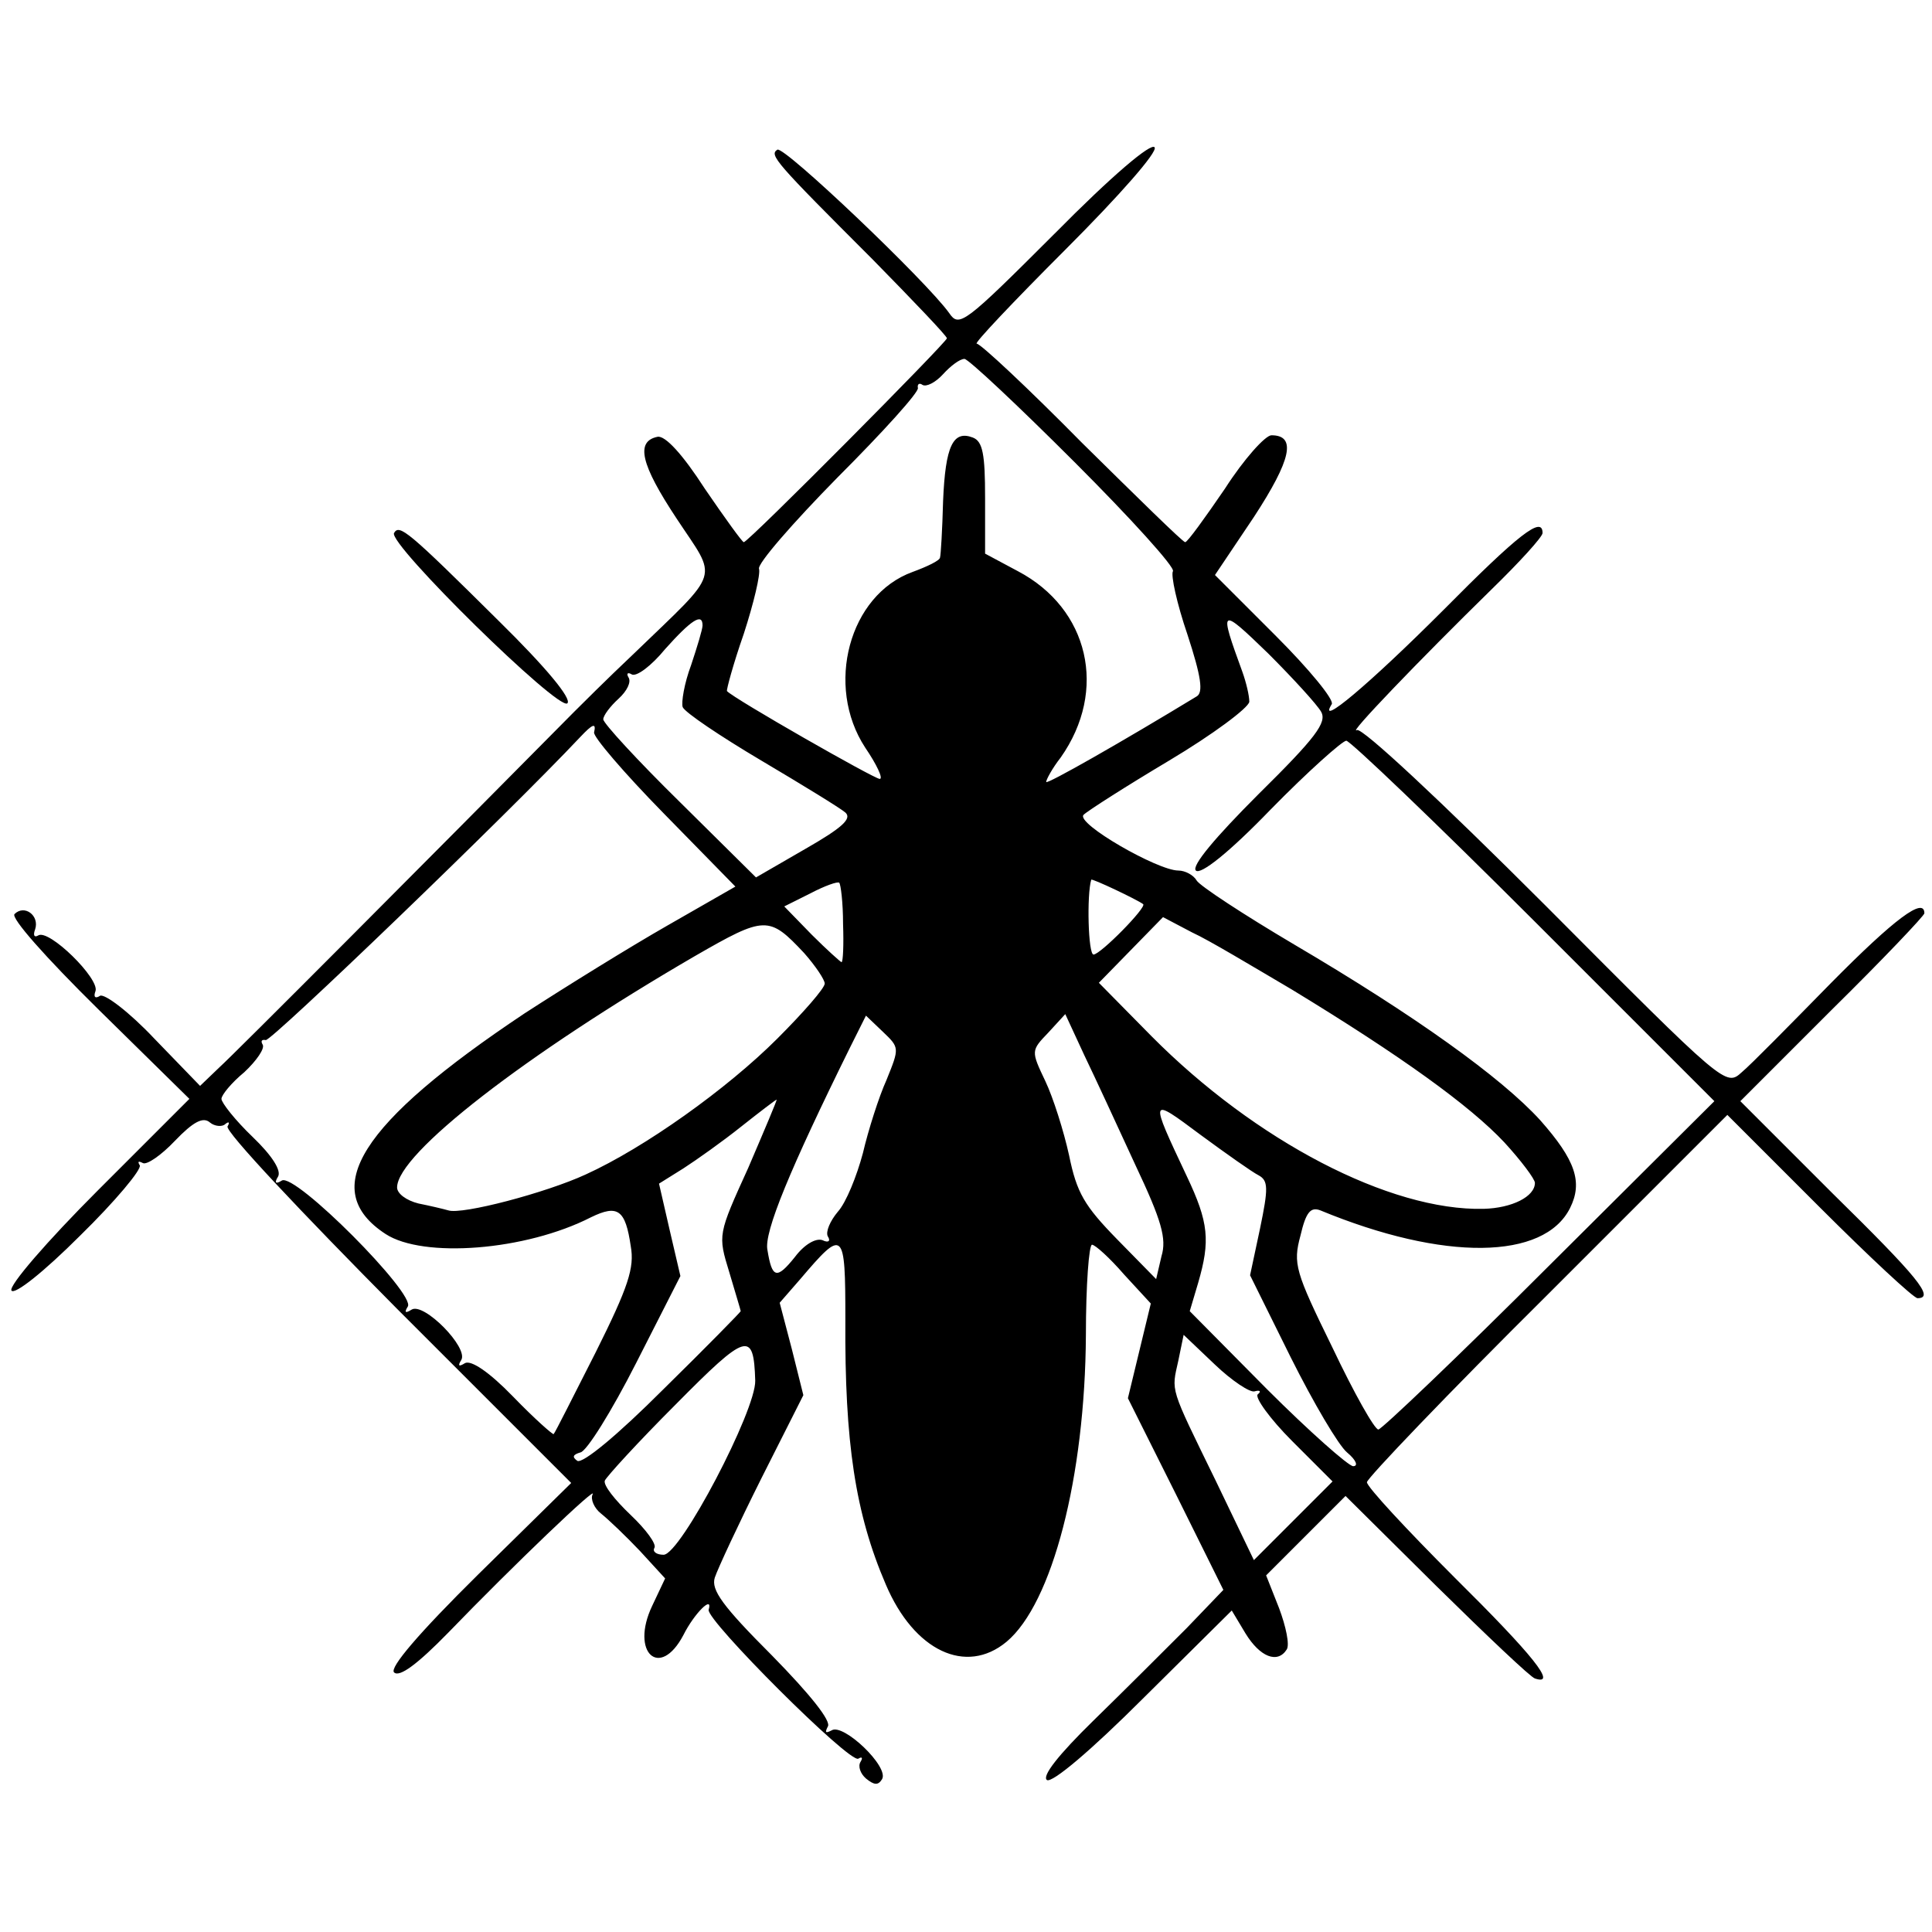 <?xml version="1.0" standalone="no"?>
<!DOCTYPE svg PUBLIC "-//W3C//DTD SVG 20010904//EN"
 "http://www.w3.org/TR/2001/REC-SVG-20010904/DTD/svg10.dtd">
<svg version="1.0" xmlns="http://www.w3.org/2000/svg"
 width="253pt" height="253pt" viewBox="0 0 253 253"
 preserveAspectRatio="xMidYMid meet">
<g transform="translate(0,253) scale(0.1,-0.1)"
fill="#000000" stroke="none">
<path d="M1381 2224 c-119 -119 -125 -123 -138 -104 -30 42 -216 219 -225 214
-11 -7 -3 -16 125 -144 53 -54 97 -100 97 -103 0 -5 -260 -267 -266 -267 -2 0
-25 32 -51 70 -29 45 -52 70 -62 68 -29 -6 -22 -36 25 -107 54 -82 60 -65 -56
-177 -36 -34 -71 -69 -78 -76 -186 -188 -446 -449 -465 -466 l-25 -24 -60 62
c-33 35 -65 59 -71 56 -6 -4 -9 -2 -6 6 6 16 -61 82 -75 73 -5 -3 -7 0 -4 8 6
18 -14 33 -27 20 -5 -5 40 -56 110 -125 l119 -117 -120 -120 c-66 -66 -117
-125 -113 -131 4 -6 42 24 90 72 46 45 81 87 78 92 -3 5 -2 6 4 3 5 -3 24 10
42 29 24 25 37 32 46 24 6 -5 16 -6 20 -2 5 4 6 2 3 -3 -4 -6 97 -113 222
-239 l228 -228 -121 -119 c-80 -79 -117 -123 -111 -129 7 -7 31 11 71 52 86
89 197 195 189 181 -3 -6 2 -18 11 -25 10 -8 33 -30 51 -49 l33 -36 -17 -36
c-29 -61 10 -97 41 -38 14 28 39 53 33 33 -4 -13 185 -202 196 -195 5 3 6 1 3
-4 -4 -6 0 -16 7 -22 11 -9 16 -9 21 -1 10 16 -51 74 -66 64 -8 -4 -9 -3 -5 5
5 7 -23 42 -73 93 -65 65 -80 86 -75 102 4 12 31 70 61 130 l55 109 -15 60
-16 61 27 31 c57 67 59 65 59 -53 -1 -161 13 -254 53 -347 37 -87 105 -119
158 -75 60 50 103 216 104 402 0 65 4 118 8 118 4 0 23 -17 42 -39 l35 -38
-15 -62 -15 -62 63 -126 62 -125 -48 -50 c-27 -27 -82 -82 -122 -121 -46 -45
-68 -73 -61 -78 7 -4 57 38 127 108 l115 114 18 -30 c19 -31 42 -40 54 -21 4
6 -1 30 -10 54 l-17 43 52 52 52 52 119 -118 c66 -65 124 -120 129 -121 30
-10 -2 30 -105 132 -63 63 -115 119 -115 125 0 5 106 116 236 245 l236 236
120 -120 c66 -66 124 -120 129 -120 23 0 1 27 -112 138 l-120 120 120 120 c67
66 121 123 121 126 0 22 -39 -7 -122 -91 -53 -54 -105 -107 -117 -117 -21 -19
-21 -19 -257 218 -139 139 -240 233 -247 230 -14 -8 81 91 176 184 37 36 67
69 67 74 0 23 -31 -1 -131 -102 -96 -96 -165 -154 -145 -122 3 6 -30 46 -73
89 l-80 80 51 76 c49 75 56 107 23 107 -8 0 -36 -31 -61 -70 -26 -38 -49 -70
-52 -70 -3 0 -63 59 -135 130 -71 72 -133 130 -138 130 -4 0 48 55 116 123 72
72 121 128 117 134 -4 7 -56 -37 -131 -113z m26 -299 c74 -74 132 -138 129
-143 -3 -5 5 -42 19 -83 18 -55 21 -76 12 -81 -97 -59 -197 -116 -197 -112 0
3 8 18 19 32 62 88 37 195 -56 244 l-43 23 0 73 c0 57 -3 74 -16 79 -26 10
-36 -11 -39 -83 -1 -38 -3 -71 -4 -74 0 -4 -17 -12 -36 -19 -83 -30 -115 -149
-62 -230 15 -22 24 -41 19 -41 -7 0 -191 105 -200 115 -1 1 8 35 22 75 13 40
22 78 20 85 -3 6 44 60 103 120 59 59 107 112 105 117 -1 5 2 7 6 4 5 -3 17 3
27 14 10 11 22 20 28 20 5 0 70 -61 144 -135z m323 -327 c8 -14 -7 -34 -82
-108 -57 -57 -88 -94 -82 -100 6 -6 43 23 98 80 49 50 94 90 99 90 5 0 116
-106 246 -236 l236 -236 -216 -215 c-119 -119 -220 -215 -224 -215 -5 0 -32
48 -60 107 -49 100 -52 110 -42 147 7 30 13 38 26 33 162 -67 293 -65 327 3
17 34 7 63 -39 115 -51 56 -164 137 -322 230 -66 39 -124 77 -128 84 -4 7 -15
13 -24 13 -27 0 -135 62 -124 73 5 5 55 37 112 71 57 34 104 69 105 77 0 8 -4
25 -9 39 -31 85 -30 86 34 24 33 -33 64 -67 69 -76z m-810 113 c0 -5 -7 -28
-15 -52 -9 -24 -13 -49 -11 -55 3 -7 49 -38 103 -70 54 -32 103 -62 110 -68 9
-8 -4 -20 -53 -48 l-64 -37 -100 99 c-55 54 -100 103 -100 108 0 5 9 17 20 27
11 10 17 22 13 28 -3 5 -1 7 4 4 6 -4 26 11 44 33 34 38 49 48 49 31z m-142
-140 c-2 -5 39 -53 91 -106 l94 -96 -89 -51 c-49 -28 -133 -80 -187 -115 -216
-144 -271 -231 -182 -289 49 -32 183 -22 269 22 35 17 45 10 52 -38 5 -28 -3
-53 -46 -139 -29 -57 -53 -105 -55 -107 -1 -1 -25 20 -53 49 -32 33 -55 48
-63 44 -8 -5 -10 -4 -5 4 10 16 -49 76 -65 66 -8 -5 -10 -4 -5 4 11 16 -148
176 -165 165 -8 -5 -10 -3 -5 5 5 8 -8 28 -33 52 -23 22 -41 45 -41 50 0 5 13
21 30 35 16 15 27 31 24 36 -3 5 -1 7 4 6 7 -2 317 296 412 397 16 17 21 19
18 6z m326 -251 c1 -27 0 -50 -2 -50 -1 0 -19 16 -39 36 l-36 37 34 17 c19 10
36 16 38 14 2 -2 5 -26 5 -54z m393 26 c5 -4 -56 -66 -65 -66 -7 0 -9 78 -3
98 1 2 60 -26 68 -32z m-444 -64 c15 -17 27 -35 27 -40 0 -6 -28 -38 -62 -72
-66 -66 -174 -143 -251 -178 -52 -24 -162 -53 -180 -47 -7 2 -24 6 -39 9 -16
4 -28 13 -28 21 0 44 168 174 390 303 92 53 97 53 143 4z m639 -48 c143 -87
233 -152 278 -200 22 -24 40 -48 40 -53 0 -18 -30 -33 -67 -34 -123 -3 -299
89 -435 226 l-69 70 42 43 42 43 38 -20 c22 -10 80 -45 131 -75z m-531 -118
c-10 -22 -24 -66 -31 -96 -8 -30 -22 -65 -33 -77 -10 -12 -16 -26 -13 -32 4
-6 1 -9 -7 -5 -9 3 -24 -6 -36 -22 -24 -30 -30 -28 -36 9 -5 23 30 107 108
265 l21 42 22 -21 c22 -21 22 -21 5 -63z m326 -112 c34 -72 41 -96 34 -119
l-7 -30 -51 52 c-43 44 -53 61 -63 110 -7 32 -21 76 -31 97 -19 40 -19 40 4
64 l22 24 25 -54 c14 -29 44 -94 67 -144z m-507 -3 c-40 -88 -40 -88 -25 -137
8 -27 15 -50 15 -51 0 -1 -45 -47 -101 -102 -61 -61 -106 -98 -113 -94 -7 5
-6 8 4 11 8 1 41 54 73 117 l58 114 -14 60 -14 61 32 20 c17 11 51 35 76 55
24 19 45 35 46 35 1 0 -16 -40 -37 -89z m668 -10 c13 -7 13 -17 2 -70 l-13
-61 53 -107 c30 -60 63 -116 74 -125 12 -10 15 -18 8 -18 -6 0 -58 46 -113
101 l-101 102 11 37 c16 55 14 79 -15 140 -49 104 -49 104 18 54 34 -25 68
-49 76 -53z m-659 -269 c1 -39 -98 -228 -120 -228 -9 0 -15 4 -12 9 3 5 -11
24 -31 43 -21 20 -36 39 -34 45 2 5 43 50 93 100 93 94 102 97 104 31z m654
-14 c7 2 9 0 4 -4 -4 -4 16 -32 45 -61 l53 -53 -52 -52 -51 -51 -50 104 c-61
125 -58 116 -49 157 l7 34 41 -39 c22 -21 46 -37 52 -35z"/>
<path d="M516 1832 c-8 -14 216 -234 227 -223 6 6 -28 47 -90 108 -119 118
-130 127 -137 115z"/>
</g>
</svg>
